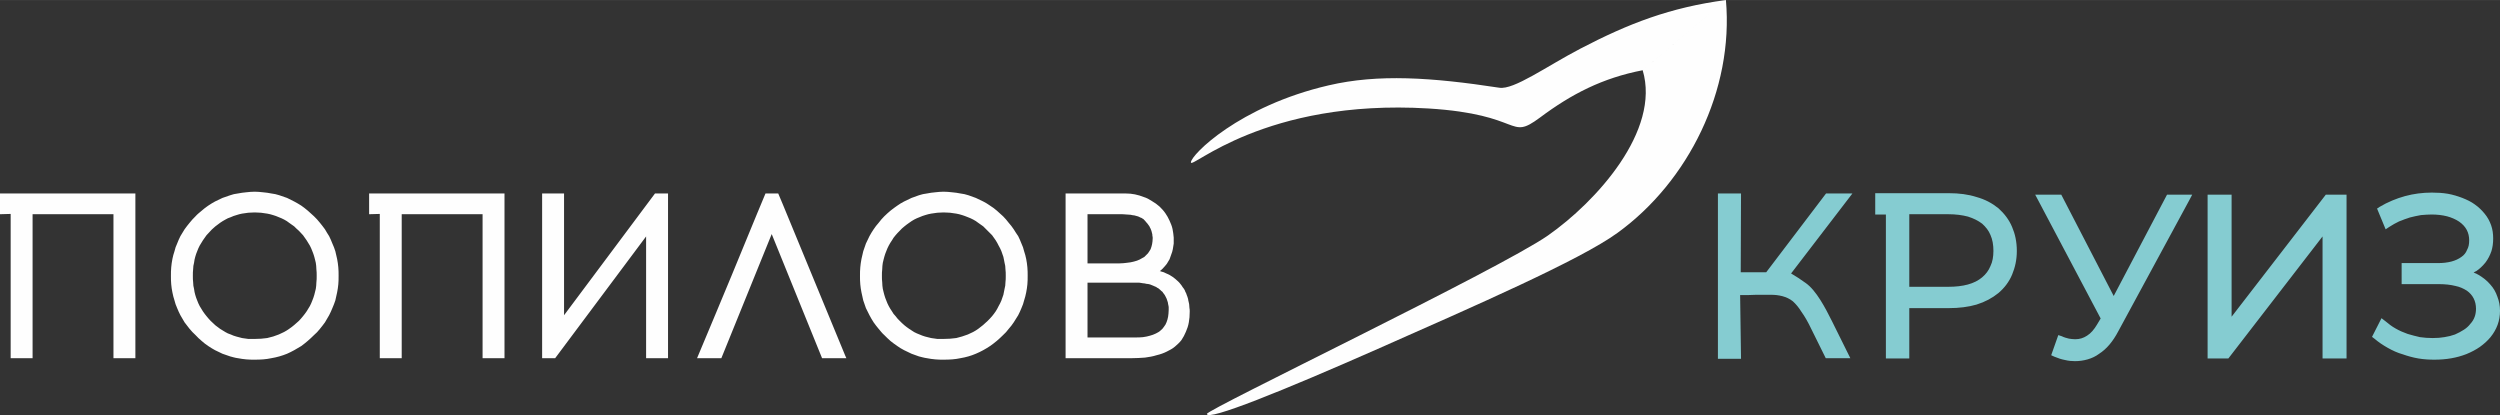 <?xml version="1.0" encoding="UTF-8"?> <svg xmlns="http://www.w3.org/2000/svg" xmlns:xlink="http://www.w3.org/1999/xlink" xml:space="preserve" width="142.496mm" height="23.66mm" version="1.0" style="shape-rendering:geometricPrecision; text-rendering:geometricPrecision; image-rendering:optimizeQuality; fill-rule:evenodd; clip-rule:evenodd" viewBox="0 0 8439 1401"><rect x="0" y="0" width="8439" height="1401" fill="#333333" stroke="none"/> <defs> <style type="text/css"> .fil0 {fill:#FEFEFE} .fil1 {fill:#85CCD1} </style> </defs> <g id="РЎР_x00bb_РѕР_x2116__x0020_1">  <g id="_1831868683184"> <path class="fil0" d="M5545 237c61,204 -157,444 -320,558 -164,114 -1151,587 -1151,602 0,26 261,-80 576,-219 330,-146 685,-301 810,-392 239,-173 393,-482 366,-786l-281 237zm0 0c-135,26 -240,80 -347,160 -108,80 -53,-11 -377,-31 -553,-33 -801,207 -801,182 0,-25 163,-190 465,-260 167,-39 347,-27 576,8 49,8 159,-72 274,-132 163,-85 303,-139 491,-164l0 0 -281 237z"></path> </g> <path class="fil0" d="M450 1209l-67 0 0 -486 -273 0 0 486 -74 0 0 -487 -36 1 0 -70 457 0 0 556 -7 0zm1246 0l0 0 -67 0 0 -486 -273 0 0 486 -74 0 0 -487 -36 1 0 -70 457 0 0 2c0,123 0,246 0,369l0 185 -7 0zm-1036 -479l0 0c6,-7 14,-13 21,-19 7,-6 14,-12 22,-17 8,-5 15,-10 23,-14 8,-4 17,-8 25,-12 8,-3 17,-6 26,-9 8,-3 17,-5 26,-6 9,-2 19,-3 28,-4 9,-1 19,-2 29,-2 9,0 19,1 28,2 10,1 19,2 28,4 9,1 18,3 27,6 9,3 17,6 26,9 8,4 16,8 24,12 8,4 16,9 24,14 7,5 15,11 22,17 7,6 14,13 21,19 7,7 14,14 20,22 6,7 11,14 17,22 5,8 9,16 14,23 4,8 8,17 11,25 4,8 7,17 10,26 2,8 4,17 6,26 2,9 3,19 4,28 1,10 1,19 1,29 0,10 0,19 -1,29 -1,9 -2,18 -4,27 -2,10 -4,18 -6,27 -3,9 -6,17 -10,26 -3,8 -7,16 -11,24 -5,8 -9,16 -14,24 -6,8 -11,15 -17,22 -6,8 -13,15 -20,21 -14,14 -28,26 -43,37 -16,10 -32,19 -48,26 -17,7 -35,12 -53,15 -18,4 -37,5 -56,5 -10,0 -20,0 -29,-1 -9,-1 -19,-2 -28,-4 -9,-1 -18,-4 -26,-6 -9,-3 -18,-6 -26,-9 -8,-4 -17,-8 -25,-12 -8,-4 -15,-9 -23,-14 -8,-5 -15,-11 -22,-17 -7,-6 -15,-13 -21,-20 -7,-6 -14,-14 -20,-21 -6,-7 -11,-15 -17,-22 -5,-8 -9,-16 -14,-24 -4,-8 -8,-16 -11,-24 -4,-9 -7,-17 -9,-26 -3,-9 -5,-17 -7,-27 -2,-9 -3,-18 -4,-27 -1,-10 -1,-19 -1,-29 0,-10 0,-19 1,-29 1,-9 2,-19 4,-28 2,-9 4,-18 7,-26 2,-9 5,-18 9,-26 3,-8 7,-17 11,-25 5,-8 9,-15 14,-23 6,-8 11,-15 17,-22 6,-8 13,-15 20,-22zm349 49l0 0c-6,-5 -11,-10 -16,-15 -6,-4 -11,-8 -17,-12 -5,-4 -11,-8 -17,-11 -6,-3 -12,-6 -18,-8 -6,-3 -13,-5 -19,-7 -7,-2 -13,-4 -20,-5 -7,-1 -14,-2 -21,-3 -7,0 -14,-1 -21,-1 -8,0 -15,1 -22,1 -7,1 -14,2 -21,3 -6,1 -13,3 -19,5 -7,2 -13,4 -19,7 -7,2 -13,5 -18,8 -6,3 -12,7 -18,11 -5,4 -11,8 -16,12 -5,5 -11,9 -16,15 -5,5 -9,10 -14,15 -4,6 -8,11 -12,17 -4,6 -7,12 -11,18 -3,6 -6,12 -8,18 -3,7 -5,13 -7,20 -2,6 -3,13 -4,20 -2,7 -3,14 -3,21 -1,8 -1,15 -1,23 0,8 0,15 1,22 0,8 1,15 3,22 1,7 2,14 4,20 2,7 4,13 7,20 2,6 5,12 8,18 4,6 7,12 11,18 4,6 8,11 12,16 5,6 9,11 14,16 5,5 11,10 16,15 5,4 11,8 16,12 6,4 12,7 18,11 5,3 11,6 18,8 6,3 12,5 19,7 6,2 13,3 19,5 7,1 14,2 21,3 7,0 14,0 22,0 14,0 29,-1 42,-3 14,-3 27,-7 39,-12 12,-5 24,-11 35,-19 12,-8 22,-17 33,-27 5,-5 9,-10 14,-16 4,-5 8,-10 12,-16 4,-6 7,-12 11,-18 3,-6 6,-12 8,-18 3,-7 5,-13 7,-20 2,-7 3,-13 5,-20 1,-7 2,-14 2,-22 1,-7 1,-14 1,-22 0,-8 0,-15 -1,-22 0,-8 -1,-15 -2,-22 -2,-7 -3,-14 -5,-20 -2,-7 -4,-13 -7,-20 -2,-6 -5,-12 -8,-18 -4,-6 -7,-12 -11,-18 -4,-6 -8,-11 -12,-17 -5,-5 -9,-10 -14,-15zm1239 430l0 0 -67 0 0 -411 -307 411 -44 0 0 -556 74 0 0 411 307 -411 44 0 0 556 -7 0zm357 -419l0 0 -170 419 -82 0 62 -148 55 -132 56 -136c19,-47 39,-94 58,-140l43 0 16 38c70,170 140,340 210,509l4 9 -82 0 -170 -419zm380 -60l0 0c7,-7 14,-13 21,-19 8,-6 15,-12 23,-17 7,-5 15,-10 23,-14 8,-4 16,-8 25,-12 8,-3 17,-6 25,-9 9,-3 18,-5 27,-6 9,-2 18,-3 28,-4 9,-1 19,-2 28,-2 10,0 20,1 29,2 10,1 19,2 28,4 9,1 18,3 27,6 8,3 17,6 25,9 9,4 17,8 25,12 8,4 16,9 23,14 8,5 16,11 23,17 7,6 14,13 21,19 7,7 13,14 19,22 6,7 12,14 17,22 5,8 10,16 15,23 4,8 8,17 11,25 4,8 7,17 9,26 3,8 5,17 7,26 2,9 3,19 4,28 1,10 1,19 1,29 0,10 0,19 -1,29 -1,9 -2,18 -4,27 -2,10 -4,18 -7,27 -2,9 -5,17 -9,26 -3,8 -7,16 -11,24 -5,8 -10,16 -15,24 -5,8 -11,15 -17,22 -6,8 -12,15 -19,21 -14,14 -28,26 -44,37 -15,10 -31,19 -48,26 -16,7 -34,12 -52,15 -18,4 -37,5 -57,5 -9,0 -19,0 -28,-1 -10,-1 -19,-2 -28,-4 -9,-1 -18,-4 -27,-6 -8,-3 -17,-6 -25,-9 -9,-4 -17,-8 -25,-12 -8,-4 -16,-9 -23,-14 -8,-5 -15,-11 -23,-17 -7,-6 -14,-13 -21,-20 -7,-6 -13,-14 -19,-21 -6,-7 -12,-15 -17,-22 -5,-8 -10,-16 -14,-24 -4,-8 -8,-16 -12,-24 -3,-9 -6,-17 -9,-26 -2,-9 -4,-17 -6,-27 -2,-9 -3,-18 -4,-27 -1,-10 -1,-19 -1,-29 0,-10 0,-19 1,-29 1,-9 2,-19 4,-28 2,-9 4,-18 6,-26 3,-9 6,-18 9,-26 4,-8 8,-17 12,-25 4,-8 9,-15 14,-23 5,-8 11,-15 17,-22 6,-8 12,-15 19,-22zm349 49l0 0c-5,-5 -10,-10 -15,-15 -6,-4 -11,-8 -17,-12 -5,-4 -11,-8 -17,-11 -6,-3 -12,-6 -18,-8 -7,-3 -13,-5 -19,-7 -7,-2 -13,-4 -20,-5 -7,-1 -14,-2 -21,-3 -7,0 -14,-1 -22,-1 -7,0 -14,1 -21,1 -7,1 -14,2 -21,3 -7,1 -13,3 -20,5 -6,2 -13,4 -19,7 -6,2 -12,5 -18,8 -6,3 -11,7 -17,11 -6,4 -11,8 -16,12 -6,5 -11,9 -16,15 -5,5 -10,10 -14,15 -5,6 -9,11 -12,17 -4,6 -8,12 -11,18 -3,6 -6,12 -8,18 -3,7 -5,13 -7,20 -2,6 -3,13 -5,20 -1,7 -2,14 -2,22 -1,7 -1,14 -1,22 0,8 0,15 1,22 0,8 1,15 2,22 2,7 3,14 5,20 2,7 4,13 7,20 2,6 5,12 8,18 3,6 7,12 11,18 3,6 7,11 12,16 4,6 9,11 14,16 5,5 10,10 16,15 5,4 10,8 16,12 6,4 11,7 17,11 6,3 12,6 18,8 6,3 13,5 19,7 7,2 13,3 20,5 7,1 14,2 21,3 7,0 14,0 21,0 15,0 29,-1 43,-3 13,-3 26,-7 39,-12 12,-5 24,-11 35,-19 11,-8 22,-17 32,-27 5,-5 10,-10 15,-16 4,-5 8,-10 12,-16 4,-6 7,-12 10,-18 4,-6 6,-12 9,-18 2,-7 5,-13 7,-20 1,-7 3,-13 4,-20 2,-7 3,-14 3,-22 1,-7 1,-14 1,-22 0,-8 0,-15 -1,-22 0,-8 -1,-15 -3,-22 -1,-7 -3,-14 -4,-20 -2,-7 -5,-13 -7,-20 -3,-6 -5,-12 -9,-18 -3,-6 -6,-12 -10,-18 -4,-6 -8,-11 -12,-17 -5,-5 -10,-10 -15,-15zm269 -126l0 0 197 0c11,0 21,1 31,3 10,2 20,5 30,9 10,3 19,8 28,14 9,5 17,11 25,18 7,7 14,14 20,23 5,7 10,16 14,25 4,9 8,18 10,28 2,9 3,19 4,29 0,7 0,14 0,20 -1,6 -2,13 -3,19 -1,6 -3,12 -5,17 -2,6 -4,12 -6,17 -3,5 -6,10 -9,15 -4,5 -7,9 -11,13 -3,3 -5,6 -8,8 -1,1 -3,3 -5,4 1,0 3,1 4,1 2,1 5,2 7,2 4,2 8,3 11,5 4,2 8,3 11,5 4,2 7,5 11,7 3,2 6,5 9,7 3,3 6,5 9,8 3,3 6,6 8,9 3,3 5,7 7,10 3,3 5,7 7,10 1,4 3,7 5,11 1,4 3,8 4,11 1,4 3,8 3,12 1,4 2,8 3,13 0,4 1,8 1,13 1,4 1,8 1,13 0,13 -1,25 -3,36 -2,12 -6,23 -10,32 -4,10 -9,19 -15,28 -6,8 -14,15 -22,22 -8,7 -18,12 -28,17 -10,5 -21,9 -34,12 -12,4 -25,6 -39,8 -14,1 -29,2 -45,2l-223 0 0 -556 6 0zm68 70l0 0 0 166 107 0c9,0 18,-1 26,-2 9,-1 16,-2 23,-4 8,-2 14,-4 20,-7 6,-3 11,-6 16,-9 4,-4 8,-8 12,-12 3,-4 6,-9 9,-14 2,-6 4,-11 5,-17 1,-6 2,-13 2,-20 0,-3 0,-5 -1,-8 0,-3 0,-5 -1,-8 -1,-3 -1,-5 -2,-8 -1,-3 -2,-5 -3,-8 -1,-2 -3,-5 -4,-8 -2,-2 -3,-5 -5,-7 -2,-3 -4,-5 -6,-7 -2,-3 -4,-5 -6,-7l-1 -1c-1,-2 -3,-3 -5,-4 -2,-2 -5,-3 -8,-4 -3,-2 -6,-3 -9,-4 -3,-1 -7,-2 -11,-3 -3,0 -8,-1 -12,-2 -4,0 -9,-1 -14,-1 -4,0 -9,-1 -15,-1 -5,0 -10,0 -16,0l-101 0zm0 231l0 0 0 185 160 0c9,0 19,0 27,-1 9,-1 17,-3 24,-5 7,-2 13,-4 19,-7 6,-3 12,-6 16,-10 5,-4 9,-8 12,-13 4,-5 7,-10 9,-16 2,-5 4,-12 5,-18 1,-7 2,-15 2,-23 0,-3 0,-7 0,-10 -1,-4 -1,-7 -2,-10 0,-3 -1,-6 -2,-9 -1,-3 -2,-6 -3,-9 -1,-3 -3,-5 -4,-8 -1,-3 -3,-5 -5,-8 -2,-2 -3,-4 -5,-7 -3,-2 -5,-4 -7,-6 -2,-2 -5,-4 -7,-6 -3,-1 -6,-3 -8,-5l-1 0c-3,-1 -6,-3 -9,-4 -3,-1 -7,-3 -10,-4 -4,-1 -8,-2 -12,-2 -4,-1 -8,-2 -12,-2 -4,-1 -8,-1 -13,-2 -5,0 -9,0 -14,0l-160 0z"></path> <path class="fil1" d="M7390 676l-240 443c-18,34 -39,59 -64,75 -12,9 -25,15 -39,19 -14,4 -28,6 -43,6 -11,0 -22,-1 -34,-4 -11,-2 -23,-6 -35,-11l-11 -5 24 -68 12 4c8,4 16,6 24,8 7,1 14,2 21,2 15,0 28,-4 40,-12 13,-8 24,-21 34,-38l12 -20 -221 -418 88 0 177 342 180 -342 85 0 -10 19zm-812 -24l0 0c35,0 66,4 94,13 29,8 53,21 74,38 20,18 36,39 46,63 10,23 16,50 16,81 0,30 -6,56 -16,80 -10,24 -26,45 -46,62 -21,17 -45,30 -74,39 -27,8 -59,12 -94,12l-133 0 0 170 -79 0 0 -486 -36 0 0 -72 248 0zm-2 316l0 0c51,0 89,-10 115,-32 12,-10 22,-23 28,-38 7,-14 10,-32 10,-51 0,-21 -3,-38 -10,-54 -6,-15 -16,-27 -28,-38 -13,-10 -29,-18 -48,-24 -19,-5 -41,-8 -67,-8l-131 0 0 245 131 0zm-702 28l0 0 3 215 -78 0 0 -558 78 0 -1 266 86 0 202 -266 89 0c-69,90 -138,180 -207,270 14,8 34,21 49,32 36,25 67,85 89,129l62 125 -83 0 -49 -99c-10,-21 -21,-41 -34,-59 -8,-13 -18,-25 -28,-34 -21,-17 -49,-22 -74,-22l-50 0c-16,1 -34,1 -54,1zm1591 -339l0 0 68 0 0 412 318 -412 70 0 0 553 -81 0 0 -412 -318 412 -70 0 0 -553 13 0zm885 263l0 0c6,2 12,5 17,8 15,9 28,19 39,32 11,12 19,26 24,41 6,15 9,31 9,48 0,34 -11,63 -32,89 -10,12 -22,23 -36,33 -13,9 -28,17 -45,24 -33,13 -69,19 -108,19 -18,0 -36,-1 -54,-4 -18,-3 -36,-8 -53,-14 -18,-5 -35,-13 -51,-22 -16,-9 -31,-19 -45,-31l-8 -6 32 -63 13 10c11,9 22,18 35,25 12,7 26,13 40,18 14,4 28,8 42,11 14,2 29,3 43,3 14,0 27,-1 39,-3 13,-2 25,-5 36,-9 11,-5 21,-10 30,-16 8,-5 16,-12 22,-20 13,-14 19,-31 19,-51 0,-26 -11,-47 -31,-61 -11,-7 -24,-13 -39,-16 -16,-4 -35,-6 -55,-6l-126 0 0 -71 122 0c35,0 61,-7 80,-21 9,-6 15,-14 19,-24 5,-9 7,-19 7,-32 0,-26 -11,-47 -34,-63 -12,-8 -26,-14 -41,-18 -16,-4 -33,-6 -52,-6 -12,0 -24,1 -36,2 -12,2 -25,5 -37,8 -12,4 -24,8 -36,13 -11,5 -23,12 -34,19l-12 8 -29 -70 9 -6c27,-16 56,-28 85,-36 29,-8 60,-12 91,-12 19,0 36,1 54,4 17,3 33,8 49,14 15,6 30,13 42,22 13,9 24,20 33,31 10,12 17,25 22,39 5,14 7,29 7,45 0,16 -2,30 -6,43 -5,14 -11,26 -20,38 -9,11 -19,21 -31,29 -3,1 -6,3 -9,5z"></path> </g> </svg> 